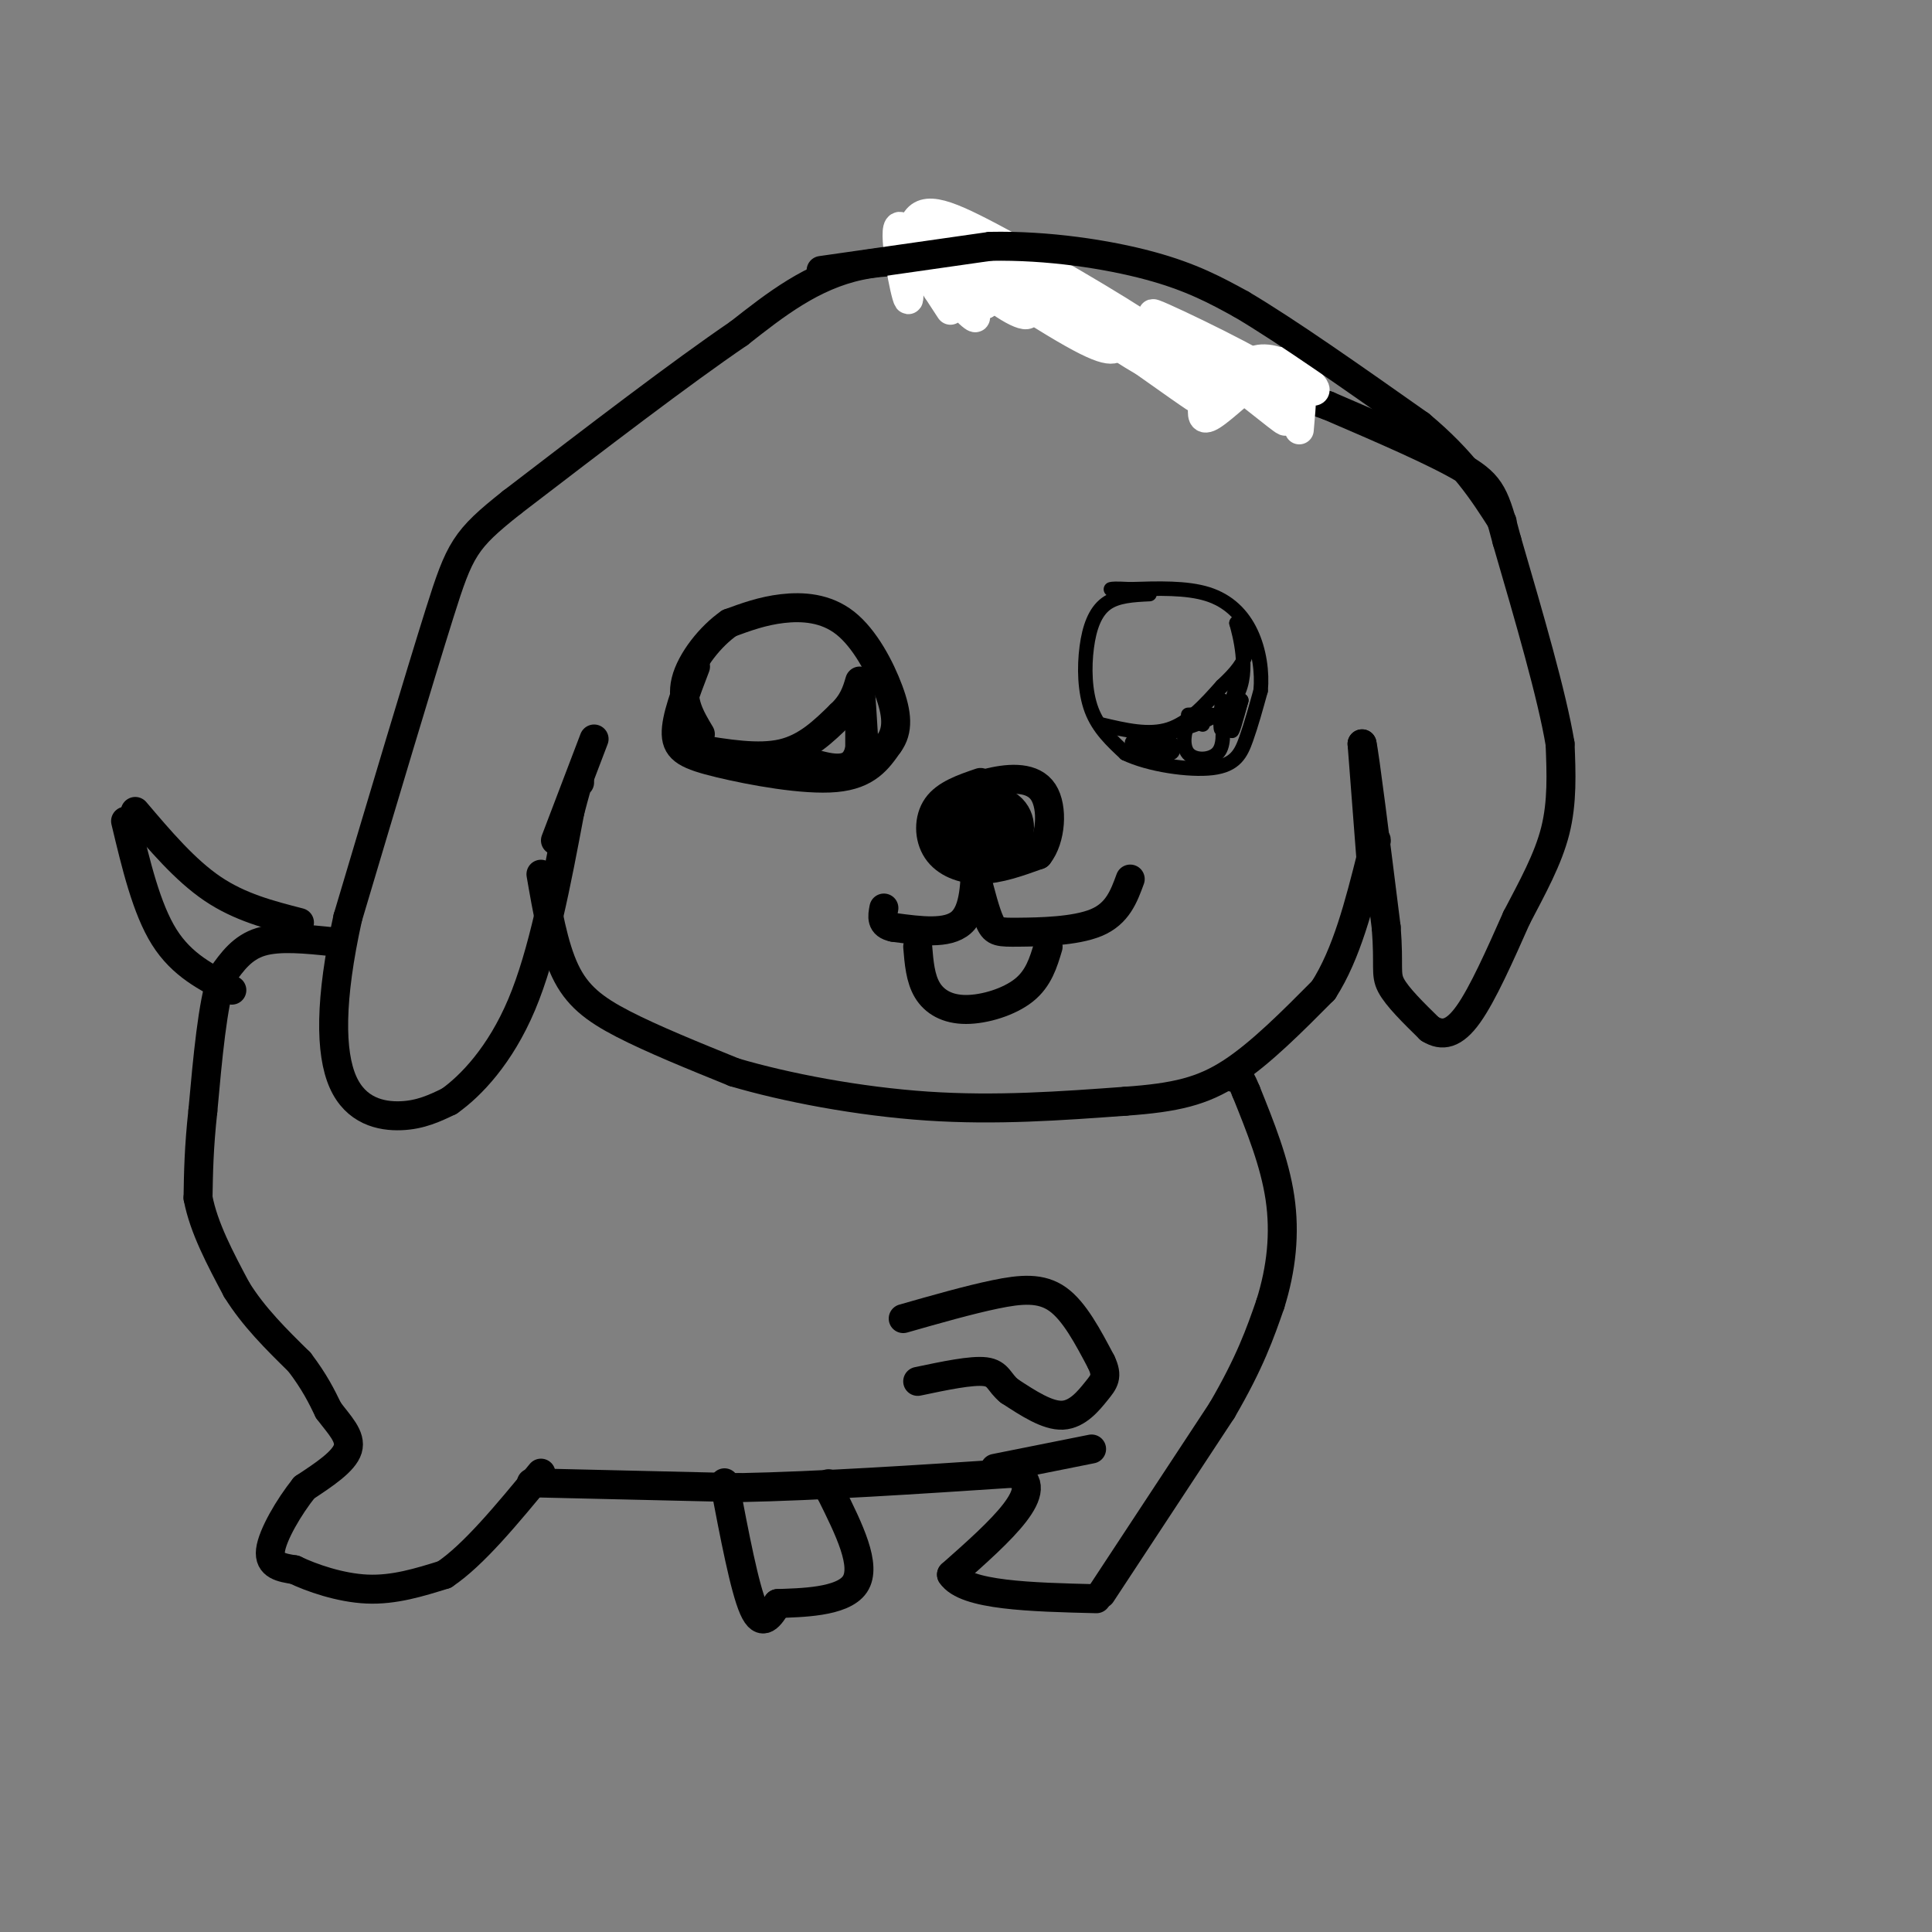 <svg viewBox='0 0 400 400' version='1.1' xmlns='http://www.w3.org/2000/svg' xmlns:xlink='http://www.w3.org/1999/xlink'><rect x="0" y="0" width="400" height="400" fill="#808080" stroke="none"/><g fill='none' stroke='rgb(0,0,0)' stroke-width='6' stroke-linecap='round' stroke-linejoin='round'><path d='M112,181c1.289,7.444 2.578,14.889 5,20c2.422,5.111 5.978,7.889 12,11c6.022,3.111 14.511,6.556 23,10'/><path d='M152,222c10.644,3.156 25.756,6.044 40,7c14.244,0.956 27.622,-0.022 41,-1'/><path d='M233,228c10.422,-0.733 15.978,-2.067 22,-6c6.022,-3.933 12.511,-10.467 19,-17'/><path d='M274,205c4.833,-7.500 7.417,-17.750 10,-28'/><path d='M284,177c1.667,-4.833 0.833,-2.917 0,-1'/><path d='M284,180c0.000,0.000 -2.000,-26.000 -2,-26'/><path d='M282,154c0.500,2.000 2.750,20.000 5,38'/><path d='M287,192c0.644,8.178 -0.244,9.622 1,12c1.244,2.378 4.622,5.689 8,9'/><path d='M296,213c2.578,1.622 5.022,1.178 8,-3c2.978,-4.178 6.489,-12.089 10,-20'/><path d='M314,190c3.289,-6.311 6.511,-12.089 8,-18c1.489,-5.911 1.244,-11.956 1,-18'/><path d='M323,154c-1.667,-10.000 -6.333,-26.000 -11,-42'/><path d='M312,112c-2.467,-9.289 -3.133,-11.511 -9,-15c-5.867,-3.489 -16.933,-8.244 -28,-13'/><path d='M275,84c-9.167,-3.333 -18.083,-5.167 -27,-7'/><path d='M248,77c-10.500,-4.167 -23.250,-11.083 -36,-18'/><path d='M212,59c-12.044,-4.311 -24.156,-6.089 -34,-4c-9.844,2.089 -17.422,8.044 -25,14'/><path d='M153,69c-12.000,8.167 -29.500,21.583 -47,35'/><path d='M106,104c-9.800,7.756 -10.800,9.644 -15,23c-4.200,13.356 -11.600,38.178 -19,63'/><path d='M72,190c-3.762,16.988 -3.667,27.958 -1,34c2.667,6.042 7.905,7.155 12,7c4.095,-0.155 7.048,-1.577 10,-3'/><path d='M93,228c4.444,-3.133 10.556,-9.467 15,-20c4.444,-10.533 7.222,-25.267 10,-40'/><path d='M118,168c2.000,-7.667 2.000,-6.833 2,-6'/><path d='M115,174c0.000,0.000 8.000,-21.000 8,-21'/><path d='M144,138c-2.060,5.369 -4.119,10.738 -4,14c0.119,3.262 2.417,4.417 9,6c6.583,1.583 17.452,3.595 24,3c6.548,-0.595 8.774,-3.798 11,-7'/><path d='M184,154c2.075,-2.783 1.762,-6.241 0,-11c-1.762,-4.759 -4.974,-10.820 -9,-14c-4.026,-3.180 -8.864,-3.480 -13,-3c-4.136,0.480 -7.568,1.740 -11,3'/><path d='M151,129c-3.844,2.644 -7.956,7.756 -9,12c-1.044,4.244 0.978,7.622 3,11'/><path d='M144,155c6.500,1.083 13.000,2.167 18,1c5.000,-1.167 8.500,-4.583 12,-8'/><path d='M174,148c2.667,-2.500 3.333,-4.750 4,-7'/><path d='M178,142c0.000,0.000 0.000,13.000 0,13'/><path d='M168,158c2.089,0.578 4.178,1.156 6,1c1.822,-0.156 3.378,-1.044 4,-4c0.622,-2.956 0.311,-7.978 0,-13'/><path d='M178,142c0.167,0.167 0.583,7.083 1,14'/></g>
<g fill='none' stroke='rgb(0,0,0)' stroke-width='3' stroke-linecap='round' stroke-linejoin='round'><path d='M238,123c-3.363,0.161 -6.726,0.321 -9,2c-2.274,1.679 -3.458,4.875 -4,9c-0.542,4.125 -0.440,9.179 1,13c1.440,3.821 4.220,6.411 7,9'/><path d='M233,156c4.774,2.310 13.208,3.583 18,3c4.792,-0.583 5.940,-3.024 7,-6c1.060,-2.976 2.030,-6.488 3,-10'/><path d='M261,143c0.357,-3.798 -0.250,-8.292 -2,-12c-1.750,-3.708 -4.643,-6.631 -9,-8c-4.357,-1.369 -10.179,-1.185 -16,-1'/><path d='M234,122c-3.333,-0.167 -3.667,-0.083 -4,0'/><path d='M228,150c4.917,1.167 9.833,2.333 14,1c4.167,-1.333 7.583,-5.167 11,-9'/><path d='M253,142c2.911,-2.689 4.689,-4.911 5,-7c0.311,-2.089 -0.844,-4.044 -2,-6'/><path d='M256,129c0.533,2.000 2.867,10.000 0,15c-2.867,5.000 -10.933,7.000 -19,9'/><path d='M237,153c-3.500,1.500 -2.750,0.750 -2,0'/><path d='M249,150c-1.095,-0.637 -2.190,-1.274 -3,0c-0.810,1.274 -1.333,4.458 0,6c1.333,1.542 4.524,1.440 6,0c1.476,-1.440 1.238,-4.220 1,-7'/><path d='M253,149c-1.000,-1.333 -4.000,-1.167 -7,-1'/><path d='M243,151c0.000,0.000 -4.000,5.000 -4,5'/><path d='M239,156c-1.655,0.452 -3.792,-0.917 -3,-1c0.792,-0.083 4.512,1.119 6,1c1.488,-0.119 0.744,-1.560 0,-3'/><path d='M242,153c0.000,-0.500 0.000,-0.250 0,0'/><path d='M253,145c-0.250,3.250 -0.500,6.500 0,6c0.500,-0.500 1.750,-4.750 3,-9'/><path d='M256,142c0.156,0.867 -0.956,7.533 -1,9c-0.044,1.467 0.978,-2.267 2,-6'/><path d='M257,145c0.044,-0.133 -0.844,2.533 -1,3c-0.156,0.467 0.422,-1.267 1,-3'/></g>
<g fill='none' stroke='rgb(0,0,0)' stroke-width='6' stroke-linecap='round' stroke-linejoin='round'><path d='M203,162c-3.607,1.232 -7.214,2.464 -9,5c-1.786,2.536 -1.750,6.375 0,9c1.750,2.625 5.214,4.036 9,4c3.786,-0.036 7.893,-1.518 12,-3'/><path d='M215,177c2.595,-3.230 3.082,-9.805 1,-13c-2.082,-3.195 -6.733,-3.011 -11,-2c-4.267,1.011 -8.149,2.849 -10,5c-1.851,2.151 -1.672,4.615 1,6c2.672,1.385 7.836,1.693 13,2'/><path d='M209,175c2.678,-1.346 2.874,-5.710 0,-8c-2.874,-2.290 -8.819,-2.504 -11,-1c-2.181,1.504 -0.598,4.726 2,6c2.598,1.274 6.212,0.599 7,-1c0.788,-1.599 -1.249,-4.123 -3,-4c-1.751,0.123 -3.214,2.892 -3,4c0.214,1.108 2.107,0.554 4,0'/><path d='M205,171c1.644,-0.089 3.756,-0.311 4,-1c0.244,-0.689 -1.378,-1.844 -3,-3'/><path d='M202,177c-0.083,5.750 -0.167,11.500 -3,14c-2.833,2.500 -8.417,1.750 -14,1'/><path d='M185,192c-2.667,-0.500 -2.333,-2.250 -2,-4'/><path d='M202,181c1.024,3.994 2.048,7.988 3,10c0.952,2.012 1.833,2.042 6,2c4.167,-0.042 11.619,-0.155 16,-2c4.381,-1.845 5.690,-5.423 7,-9'/><path d='M190,196c0.268,3.286 0.536,6.571 2,9c1.464,2.429 4.125,4.000 8,4c3.875,0.000 8.964,-1.571 12,-4c3.036,-2.429 4.018,-5.714 5,-9'/></g>
<g fill='none' stroke='rgb(238,238,238)' stroke-width='6' stroke-linecap='round' stroke-linejoin='round'><path d='M229,69c-7.327,-3.705 -14.654,-7.410 -8,-5c6.654,2.410 27.289,10.935 27,10c-0.289,-0.935 -21.501,-11.329 -24,-11c-2.499,0.329 13.715,11.380 19,15c5.285,3.620 -0.357,-0.190 -6,-4'/><path d='M237,74c-3.556,-2.178 -9.444,-5.622 -8,-5c1.444,0.622 10.222,5.311 19,10'/></g>
<g fill='none' stroke='rgb(255,255,255)' stroke-width='6' stroke-linecap='round' stroke-linejoin='round'><path d='M251,72c-13.892,-4.770 -27.783,-9.541 -22,-7c5.783,2.541 31.241,12.392 33,12c1.759,-0.392 -20.180,-11.029 -23,-12c-2.820,-0.971 13.480,7.722 16,10c2.520,2.278 -8.740,-1.861 -20,-6'/><path d='M235,69c-6.273,-2.180 -11.954,-4.631 -5,-2c6.954,2.631 26.544,10.344 26,11c-0.544,0.656 -21.224,-5.747 -20,-5c1.224,0.747 24.350,8.642 30,10c5.650,1.358 -6.175,-3.821 -18,-9'/><path d='M248,74c-4.482,-1.942 -6.686,-2.297 -3,-1c3.686,1.297 13.264,4.245 16,5c2.736,0.755 -1.370,-0.684 -2,-2c-0.630,-1.316 2.215,-2.508 6,-1c3.785,1.508 8.510,5.717 7,6c-1.510,0.283 -9.255,-3.358 -17,-7'/><path d='M255,74c0.405,2.298 9.917,11.543 11,13c1.083,1.457 -6.262,-4.875 -12,-9c-5.738,-4.125 -9.868,-6.044 -11,-5c-1.132,1.044 0.734,5.050 -4,3c-4.734,-2.050 -16.067,-10.157 -17,-11c-0.933,-0.843 8.533,5.579 18,12'/><path d='M240,77c5.744,3.991 11.103,7.970 4,3c-7.103,-4.970 -26.667,-18.889 -27,-20c-0.333,-1.111 18.564,10.585 18,10c-0.564,-0.585 -20.590,-13.453 -26,-16c-5.410,-2.547 3.795,5.226 13,13'/><path d='M222,67c-3.173,-2.022 -17.604,-13.578 -20,-15c-2.396,-1.422 7.244,7.289 10,11c2.756,3.711 -1.374,2.422 -7,-2c-5.626,-4.422 -12.750,-11.978 -12,-12c0.750,-0.022 9.375,7.489 18,15'/><path d='M211,64c-1.834,-1.889 -15.417,-14.113 -13,-15c2.417,-0.887 20.836,9.563 29,15c8.164,5.437 6.075,5.859 5,7c-1.075,1.141 -1.136,2.999 -10,-2c-8.864,-4.999 -26.533,-16.857 -31,-19c-4.467,-2.143 4.266,5.428 13,13'/><path d='M204,63c-1.269,-1.194 -10.943,-10.679 -12,-11c-1.057,-0.321 6.501,8.522 9,12c2.499,3.478 -0.062,1.592 -4,-3c-3.938,-4.592 -9.252,-11.890 -9,-11c0.252,0.890 6.072,9.969 8,13c1.928,3.031 -0.036,0.016 -2,-3'/><path d='M194,60c-2.260,-4.551 -6.909,-14.428 -8,-13c-1.091,1.428 1.375,14.163 2,15c0.625,0.837 -0.592,-10.223 1,-15c1.592,-4.777 5.994,-3.270 16,2c10.006,5.270 25.617,14.303 34,20c8.383,5.697 9.538,8.056 10,10c0.462,1.944 0.231,3.472 0,5'/><path d='M249,84c-0.102,1.715 -0.357,3.501 2,2c2.357,-1.501 7.327,-6.289 11,-9c3.673,-2.711 6.049,-3.346 7,-1c0.951,2.346 0.475,7.673 0,13'/></g>
<g fill='none' stroke='rgb(0,0,0)' stroke-width='6' stroke-linecap='round' stroke-linejoin='round'><path d='M170,56c0.000,0.000 35.000,-5.000 35,-5'/><path d='M205,51c11.933,-0.244 24.267,1.644 33,4c8.733,2.356 13.867,5.178 19,8'/><path d='M257,63c9.333,5.500 23.167,15.250 37,25'/><path d='M294,88c9.000,7.500 13.000,13.750 17,20'/><path d='M69,195c-5.583,-0.583 -11.167,-1.167 -15,0c-3.833,1.167 -5.917,4.083 -8,7'/><path d='M46,202c-2.000,5.833 -3.000,16.917 -4,28'/><path d='M42,230c-0.833,7.667 -0.917,12.833 -1,18'/><path d='M41,248c1.167,6.167 4.583,12.583 8,19'/><path d='M49,267c3.500,5.667 8.250,10.333 13,15'/><path d='M62,282c3.167,4.167 4.583,7.083 6,10'/><path d='M68,292c2.222,2.978 4.778,5.422 4,8c-0.778,2.578 -4.889,5.289 -9,8'/><path d='M63,308c-3.178,3.956 -6.622,9.844 -7,13c-0.378,3.156 2.311,3.578 5,4'/><path d='M61,325c3.400,1.644 9.400,3.756 15,4c5.600,0.244 10.800,-1.378 16,-3'/><path d='M92,326c6.000,-4.000 13.000,-12.500 20,-21'/><path d='M110,307c0.000,0.000 43.000,1.000 43,1'/><path d='M153,308c16.667,-0.333 36.833,-1.667 57,-3'/><path d='M210,305c7.333,3.000 -2.833,12.000 -13,21'/><path d='M197,326c2.833,4.333 16.417,4.667 30,5'/><path d='M206,304c0.000,0.000 20.000,-4.000 20,-4'/><path d='M228,330c0.000,0.000 25.000,-38.000 25,-38'/><path d='M253,292c5.833,-10.000 7.917,-16.000 10,-22'/><path d='M263,270c2.311,-7.333 3.089,-14.667 2,-22c-1.089,-7.333 -4.044,-14.667 -7,-22'/><path d='M258,226c-1.667,-4.167 -2.333,-3.583 -3,-3'/><path d='M48,205c-5.167,-2.583 -10.333,-5.167 -14,-11c-3.667,-5.833 -5.833,-14.917 -8,-24'/><path d='M28,168c5.167,6.083 10.333,12.167 16,16c5.667,3.833 11.833,5.417 18,7'/><path d='M150,307c2.083,10.917 4.167,21.833 6,26c1.833,4.167 3.417,1.583 5,-1'/><path d='M161,332c4.556,-0.200 13.444,-0.200 16,-4c2.556,-3.800 -1.222,-11.400 -5,-19'/><path d='M172,309c-0.833,-3.167 -0.417,-1.583 0,0'/><path d='M187,273c6.778,-1.933 13.556,-3.867 19,-5c5.444,-1.133 9.556,-1.467 13,1c3.444,2.467 6.222,7.733 9,13'/><path d='M228,282c1.452,3.012 0.583,4.042 -1,6c-1.583,1.958 -3.881,4.845 -7,5c-3.119,0.155 -7.060,-2.423 -11,-5'/><path d='M209,288c-2.200,-1.756 -2.200,-3.644 -5,-4c-2.800,-0.356 -8.400,0.822 -14,2'/></g>
</svg>